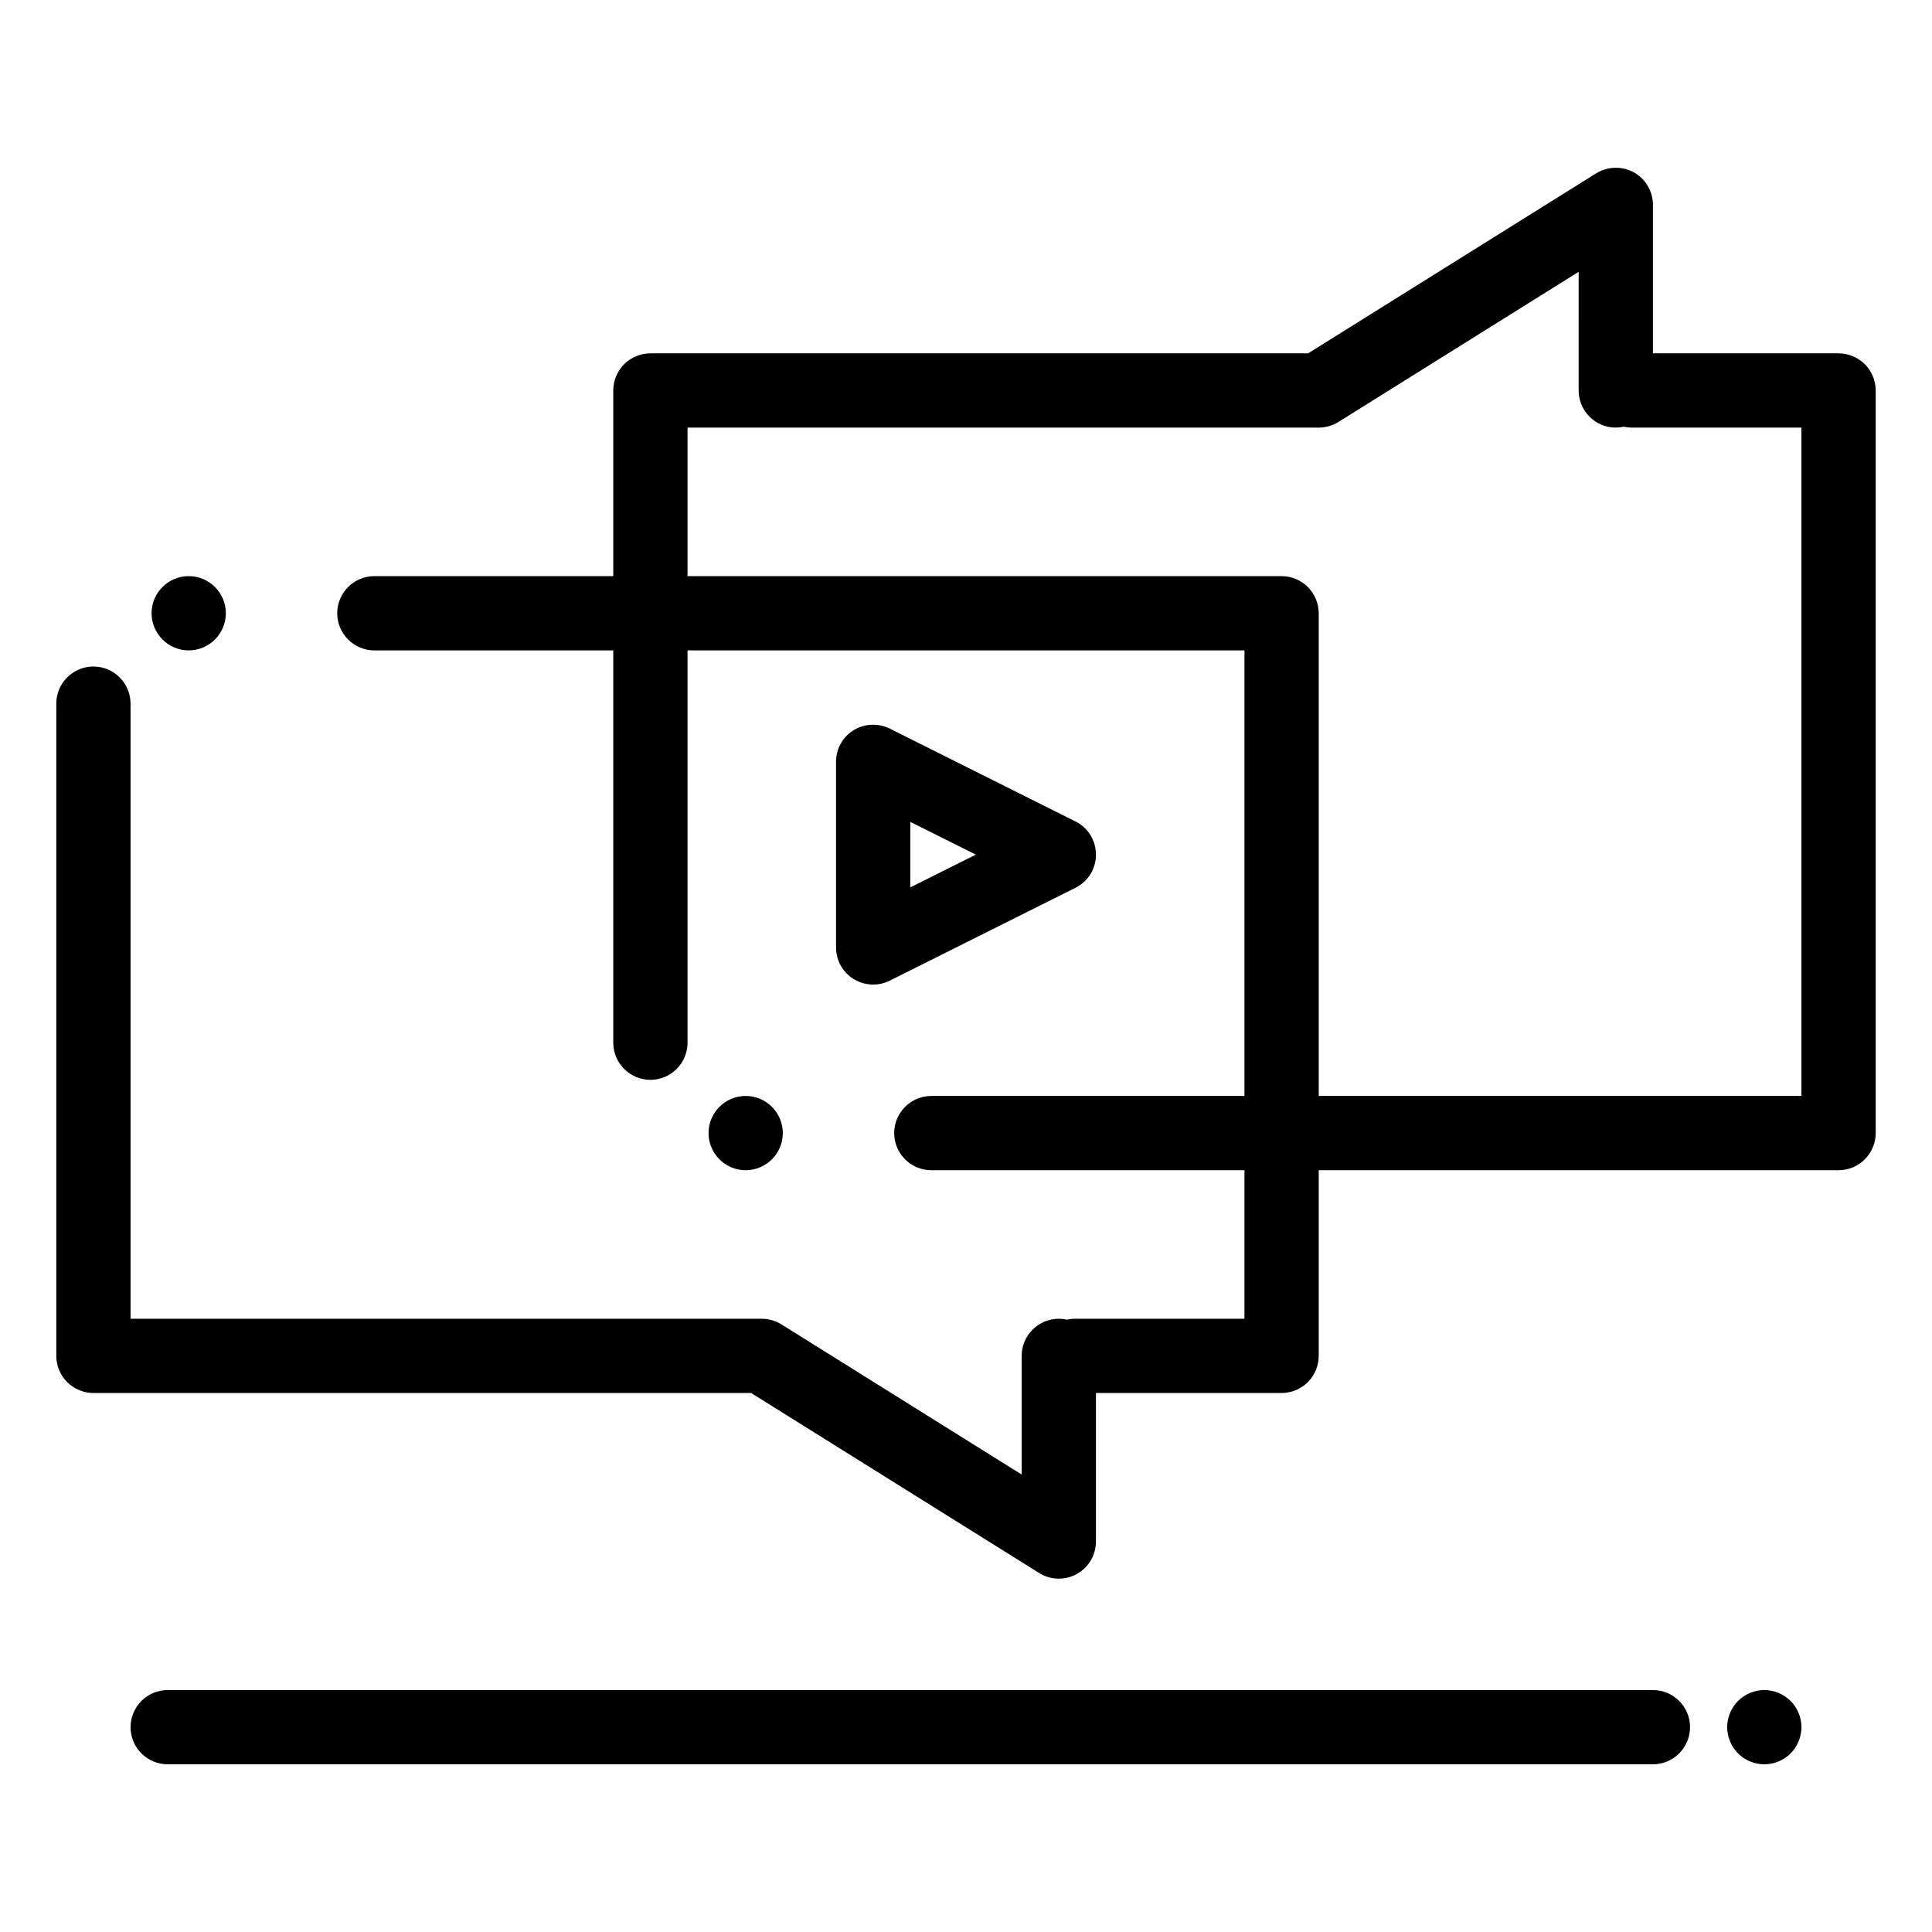 <?xml version="1.0" encoding="UTF-8"?>
<!-- Uploaded to: SVG Repo, www.svgrepo.com, Generator: SVG Repo Mixer Tools -->
<svg fill="#000000" width="800px" height="800px" version="1.1" viewBox="144 144 512 512" xmlns="http://www.w3.org/2000/svg">
 <g>
  <path d="m390.81 454.12c-5.422 0-9.84-4.41-9.84-9.84 0-5.422 4.418-9.84 9.84-9.84h230.59v-177.12h-44.93c-0.719 0-1.438-0.078-2.137-0.234-0.699 0.156-1.418 0.234-2.137 0.234-5.422 0-9.84-4.418-9.84-9.84l0.004-31.445-63.664 39.793c-1.543 0.965-3.394 1.496-5.215 1.496l-167.28-0.004v163.01c0 5.422-4.418 9.84-9.84 9.84s-9.84-4.418-9.84-9.84v-172.85c0-2.59 1.055-5.125 2.883-6.957 1.832-1.832 4.367-2.883 6.957-2.883h174.3l76.328-47.703c2.973-1.859 6.906-1.969 9.988-0.266 3.129 1.742 5.066 5.039 5.066 8.609v39.359h49.199c2.59 0 5.125 1.055 6.957 2.883 1.832 1.832 2.883 4.371 2.883 6.957v196.8c0 2.59-1.055 5.125-2.883 6.957-1.828 1.832-4.367 2.883-6.957 2.883h-240.41-0.02zm-49.199 0c-5.422 0-9.84-4.418-9.84-9.84s4.418-9.84 9.84-9.84 9.84 4.418 9.84 9.84-4.418 9.84-9.84 9.84z"/>
  <path d="m424.6 562.36c-1.852 0-3.652-0.512-5.215-1.496l-76.328-47.703h-174.3c-2.59 0-5.125-1.055-6.957-2.883-1.832-1.832-2.883-4.371-2.883-6.957v-172.85c0-5.422 4.418-9.84 9.84-9.84 5.422 0 9.84 4.418 9.84 9.84v163.01h167.28c1.82 0 3.672 0.531 5.215 1.496l63.664 39.793v-31.449c0-5.422 4.418-9.84 9.84-9.84 0.719 0 1.438 0.078 2.137 0.234 0.699-0.156 1.414-0.234 2.137-0.234h44.926v-177.12h-230.59c-5.422 0-9.84-4.418-9.84-9.84s4.418-9.84 9.84-9.84h240.43c2.59 0 5.125 1.055 6.957 2.883 1.832 1.832 2.883 4.367 2.883 6.957v196.8c0 2.59-1.055 5.125-2.883 6.957-1.832 1.828-4.371 2.883-6.957 2.883h-49.199v39.359c0 3.57-1.949 6.867-5.066 8.609-1.461 0.805-3.113 1.23-4.777 1.23zm-230.59-246c-5.422 0-9.84-4.418-9.84-9.84s4.418-9.84 9.84-9.84c5.422 0 9.84 4.418 9.84 9.84s-4.418 9.84-9.84 9.84z"/>
  <path d="m375.4 404.92c-1.832 0-3.609-0.512-5.176-1.465-2.922-1.812-4.664-4.941-4.664-8.375v-49.199c0-3.434 1.742-6.562 4.664-8.375 2.856-1.762 6.574-1.93 9.574-0.422l49.199 24.602c3.356 1.672 5.441 5.047 5.441 8.797s-2.086 7.125-5.441 8.797l-49.199 24.602c-1.359 0.684-2.883 1.039-4.398 1.039zm9.84-43.117v17.359l17.359-8.68z"/>
  <path d="m582.04 611.56h-393.6c-5.422 0-9.84-4.418-9.84-9.84s4.418-9.84 9.84-9.84h393.6c5.422 0 9.84 4.418 9.84 9.84s-4.418 9.84-9.84 9.84z"/>
  <path d="m611.56 611.56c-2.59 0-5.125-1.055-6.957-2.883-1.832-1.828-2.883-4.367-2.883-6.957s1.051-5.125 2.883-6.957c1.832-1.828 4.371-2.883 6.957-2.883 2.59 0 5.125 1.051 6.957 2.883s2.883 4.367 2.883 6.957-1.055 5.125-2.883 6.957-4.367 2.883-6.957 2.883z"/>
 </g>
</svg>
